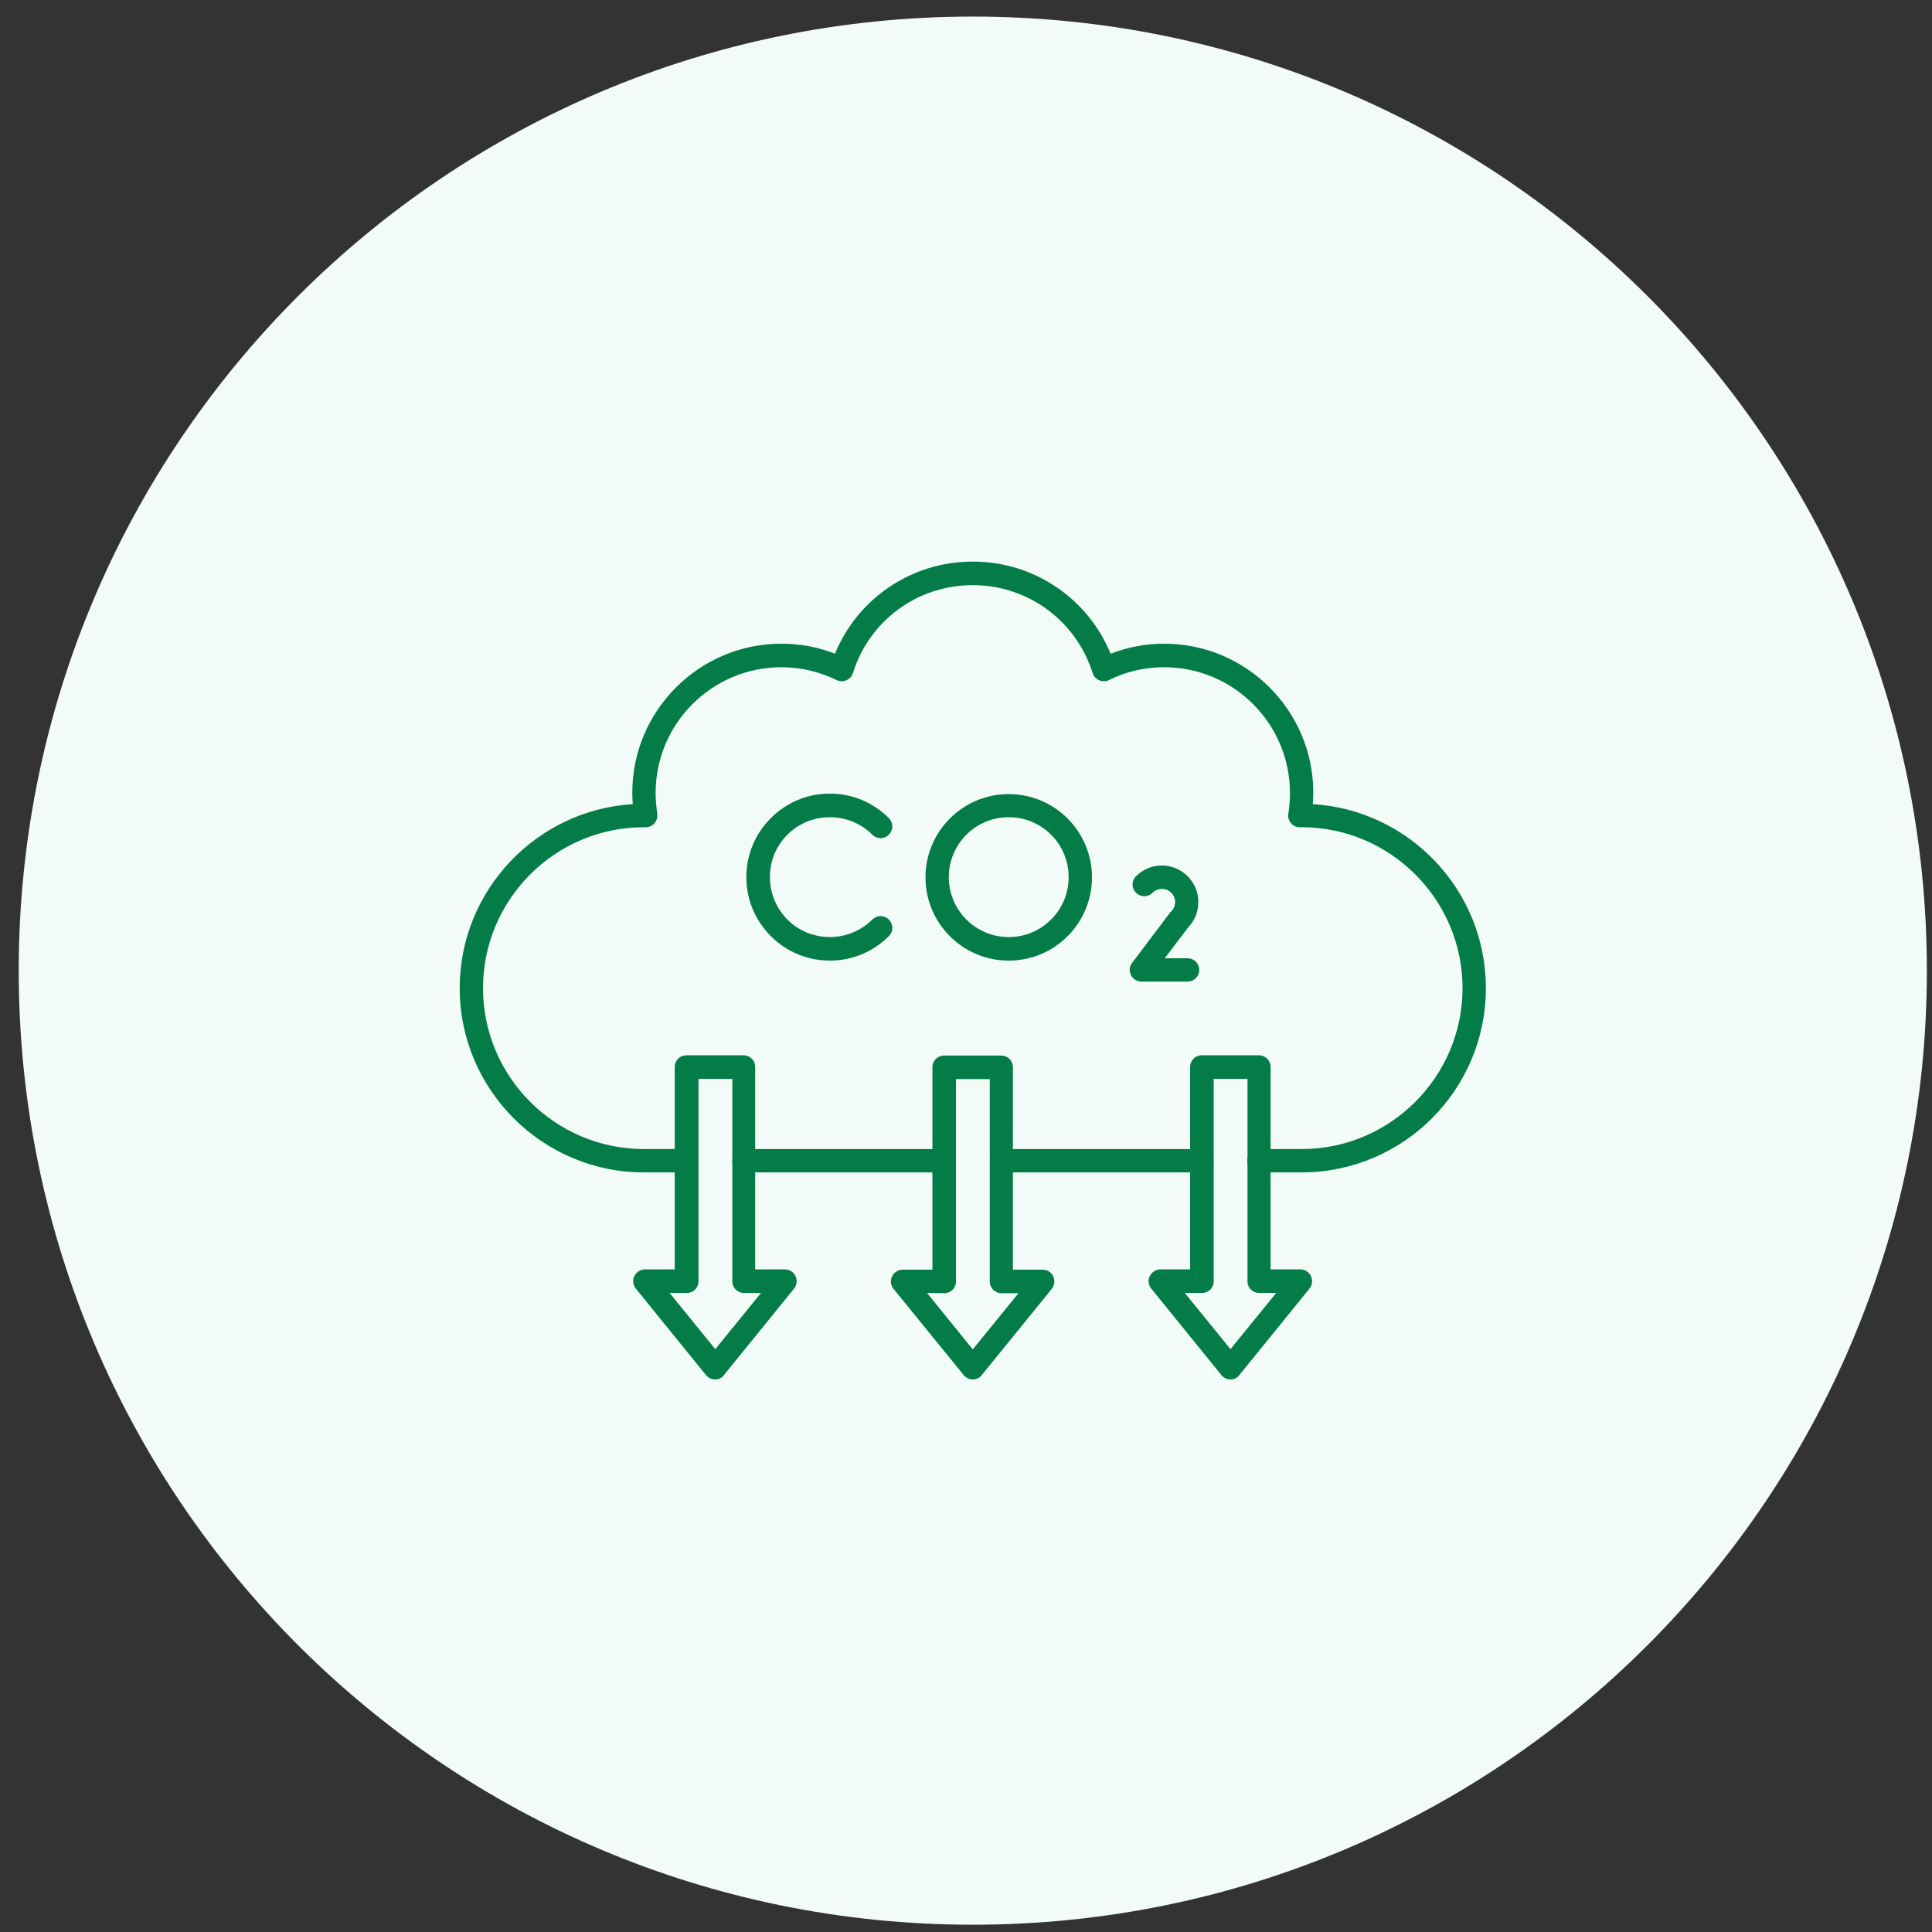 <svg width="81" height="81" viewBox="0 0 81 81" fill="none" xmlns="http://www.w3.org/2000/svg">
<rect x="0" y="0" width="81" height="81" fill="#333333" stroke="none"/>
<path d="M0.785 40.695C0.785 18.604 18.694 0.695 40.785 0.695V0.695C62.877 0.695 80.785 18.604 80.785 40.695V40.695C80.785 62.787 62.877 80.695 40.785 80.695V80.695C18.694 80.695 0.785 62.787 0.785 40.695V40.695Z" fill="#F3FBF8"/>
<g clip-path="url(#clip0_9248_16249)">
<path d="M34.791 40.274C33.863 40.274 32.983 39.913 32.318 39.248C31.653 38.583 31.291 37.712 31.291 36.774C31.291 35.835 31.653 34.965 32.318 34.3C32.983 33.635 33.853 33.273 34.791 33.273C35.73 33.273 36.6 33.635 37.265 34.3C37.461 34.496 37.461 34.799 37.265 34.994C37.07 35.19 36.767 35.19 36.571 34.994C35.593 34.017 33.99 34.017 33.012 34.994C32.533 35.473 32.279 36.099 32.279 36.774C32.279 37.449 32.543 38.074 33.012 38.553C33.99 39.531 35.593 39.531 36.571 38.553C36.767 38.358 37.07 38.358 37.265 38.553C37.461 38.749 37.461 39.052 37.265 39.248C36.6 39.913 35.72 40.274 34.791 40.274Z" fill="#047C48"/>
<path d="M42.291 40.274C40.365 40.274 38.801 38.71 38.801 36.784C38.801 34.857 40.365 33.293 42.291 33.293C44.218 33.293 45.782 34.857 45.782 36.784C45.782 38.71 44.218 40.274 42.291 40.274ZM42.291 34.261C40.903 34.261 39.779 35.385 39.779 36.774C39.779 38.162 40.903 39.287 42.291 39.287C43.68 39.287 44.804 38.162 44.804 36.774C44.804 35.385 43.68 34.261 42.291 34.261Z" fill="#047C48"/>
<path d="M49.79 41.154H47.854C47.668 41.154 47.502 41.046 47.414 40.88C47.336 40.714 47.345 40.518 47.463 40.372L49.056 38.26C49.066 38.24 49.086 38.221 49.105 38.211C49.321 37.996 49.321 37.644 49.105 37.429C48.89 37.214 48.538 37.214 48.323 37.429C48.128 37.624 47.825 37.624 47.629 37.429C47.433 37.233 47.433 36.93 47.629 36.734C48.225 36.138 49.193 36.138 49.79 36.734C50.083 37.028 50.24 37.409 50.24 37.82C50.24 38.221 50.093 38.592 49.819 38.876L48.832 40.176H49.79C50.064 40.176 50.279 40.391 50.279 40.665C50.279 40.939 50.054 41.154 49.79 41.154Z" fill="#047C48"/>
<path d="M39.591 49.154H31.192C30.918 49.154 30.703 48.938 30.703 48.665C30.703 48.391 30.918 48.176 31.192 48.176H39.591C39.865 48.176 40.08 48.391 40.08 48.665C40.08 48.938 39.855 49.154 39.591 49.154Z" fill="#047C48"/>
<path d="M54.571 49.153H52.782C52.508 49.153 52.293 48.938 52.293 48.664C52.293 48.39 52.508 48.175 52.782 48.175H54.571C58.287 48.175 61.318 45.144 61.318 41.428C61.318 37.713 58.287 34.682 54.571 34.682H54.542C54.522 34.682 54.503 34.682 54.493 34.682C54.346 34.682 54.209 34.623 54.121 34.506C54.033 34.389 53.984 34.252 54.014 34.115C54.063 33.821 54.082 33.528 54.082 33.245C54.082 30.34 51.716 27.974 48.812 27.974C48.001 27.974 47.218 28.15 46.495 28.512C46.368 28.571 46.221 28.581 46.084 28.522C45.957 28.463 45.849 28.356 45.81 28.219C45.116 26.019 43.092 24.532 40.785 24.532C38.467 24.532 36.453 26.009 35.759 28.219C35.72 28.356 35.612 28.463 35.485 28.522C35.358 28.581 35.201 28.571 35.074 28.512C34.351 28.16 33.569 27.974 32.757 27.974C29.853 27.974 27.487 30.34 27.487 33.245C27.487 33.528 27.516 33.821 27.555 34.115C27.575 34.252 27.536 34.398 27.448 34.506C27.36 34.613 27.223 34.682 27.076 34.682C27.056 34.682 27.037 34.682 27.027 34.682H26.998C23.273 34.682 20.251 37.713 20.251 41.428C20.251 45.154 23.282 48.175 26.998 48.175H28.787C29.061 48.175 29.276 48.39 29.276 48.664C29.276 48.938 29.061 49.153 28.787 49.153H26.998C22.735 49.153 19.273 45.682 19.273 41.428C19.273 37.332 22.49 33.958 26.529 33.714C26.519 33.557 26.509 33.391 26.509 33.235C26.509 29.793 29.315 26.987 32.757 26.987C33.539 26.987 34.292 27.124 35.006 27.407C35.964 25.08 38.223 23.545 40.785 23.545C43.346 23.545 45.605 25.08 46.563 27.407C47.277 27.133 48.03 26.987 48.812 26.987C52.254 26.987 55.06 29.793 55.06 33.235C55.06 33.391 55.05 33.548 55.041 33.714C59.079 33.958 62.296 37.322 62.296 41.428C62.296 45.692 58.834 49.153 54.571 49.153Z" fill="#047C48"/>
<path d="M50.386 49.154H41.987C41.713 49.154 41.498 48.938 41.498 48.665C41.498 48.391 41.713 48.176 41.987 48.176H50.386C50.66 48.176 50.875 48.391 50.875 48.665C50.875 48.938 50.66 49.154 50.386 49.154Z" fill="#047C48"/>
<path d="M40.784 57.835C40.637 57.835 40.5 57.767 40.403 57.65L37.459 54.032C37.342 53.885 37.313 53.68 37.401 53.514C37.479 53.347 37.655 53.23 37.841 53.23H39.092V44.743C39.092 44.469 39.307 44.254 39.581 44.254H41.977C42.251 44.254 42.466 44.469 42.466 44.743V53.23H43.717C43.903 53.23 44.079 53.337 44.157 53.514C44.235 53.68 44.216 53.885 44.099 54.032L41.155 57.659C41.067 57.767 40.931 57.835 40.784 57.835ZM38.867 54.208L40.784 56.574L42.7 54.218H41.987C41.713 54.218 41.498 54.002 41.498 53.729V45.242H40.08V53.729C40.08 54.002 39.865 54.218 39.591 54.218L38.867 54.208Z" fill="#047C48"/>
<path d="M29.979 57.835C29.832 57.835 29.696 57.767 29.598 57.65L26.655 54.022C26.537 53.875 26.508 53.67 26.596 53.504C26.674 53.337 26.85 53.22 27.036 53.22H28.288V44.733C28.288 44.459 28.503 44.244 28.776 44.244H31.172C31.446 44.244 31.661 44.459 31.661 44.733V53.22H32.913C33.098 53.22 33.274 53.328 33.352 53.504C33.431 53.67 33.411 53.875 33.294 54.022L30.351 57.65C30.273 57.767 30.136 57.835 29.979 57.835ZM28.073 54.208L29.989 56.564L31.905 54.208H31.192C30.918 54.208 30.703 53.993 30.703 53.719V45.232H29.285V53.719C29.285 53.993 29.07 54.208 28.796 54.208H28.073Z" fill="#047C48"/>
<path d="M51.589 57.835C51.442 57.835 51.305 57.767 51.207 57.65L48.264 54.022C48.147 53.875 48.117 53.67 48.206 53.504C48.284 53.337 48.46 53.22 48.645 53.22H49.897V44.733C49.897 44.459 50.112 44.244 50.386 44.244H52.782C53.055 44.244 53.27 44.459 53.27 44.733V53.22H54.522C54.708 53.22 54.884 53.328 54.962 53.504C55.04 53.67 55.021 53.875 54.903 54.022L51.96 57.65C51.872 57.767 51.735 57.835 51.589 57.835ZM49.672 54.208L51.589 56.564L53.505 54.208H52.791C52.517 54.208 52.302 53.993 52.302 53.719V45.232H50.885V53.719C50.885 53.993 50.669 54.208 50.396 54.208H49.672Z" fill="#047C48"/>
</g>
<defs>
<clipPath id="clip0_9248_16249">
<rect width="44" height="44" fill="white" transform="translate(18.785 18.695)"/>
</clipPath>
</defs>
</svg>
